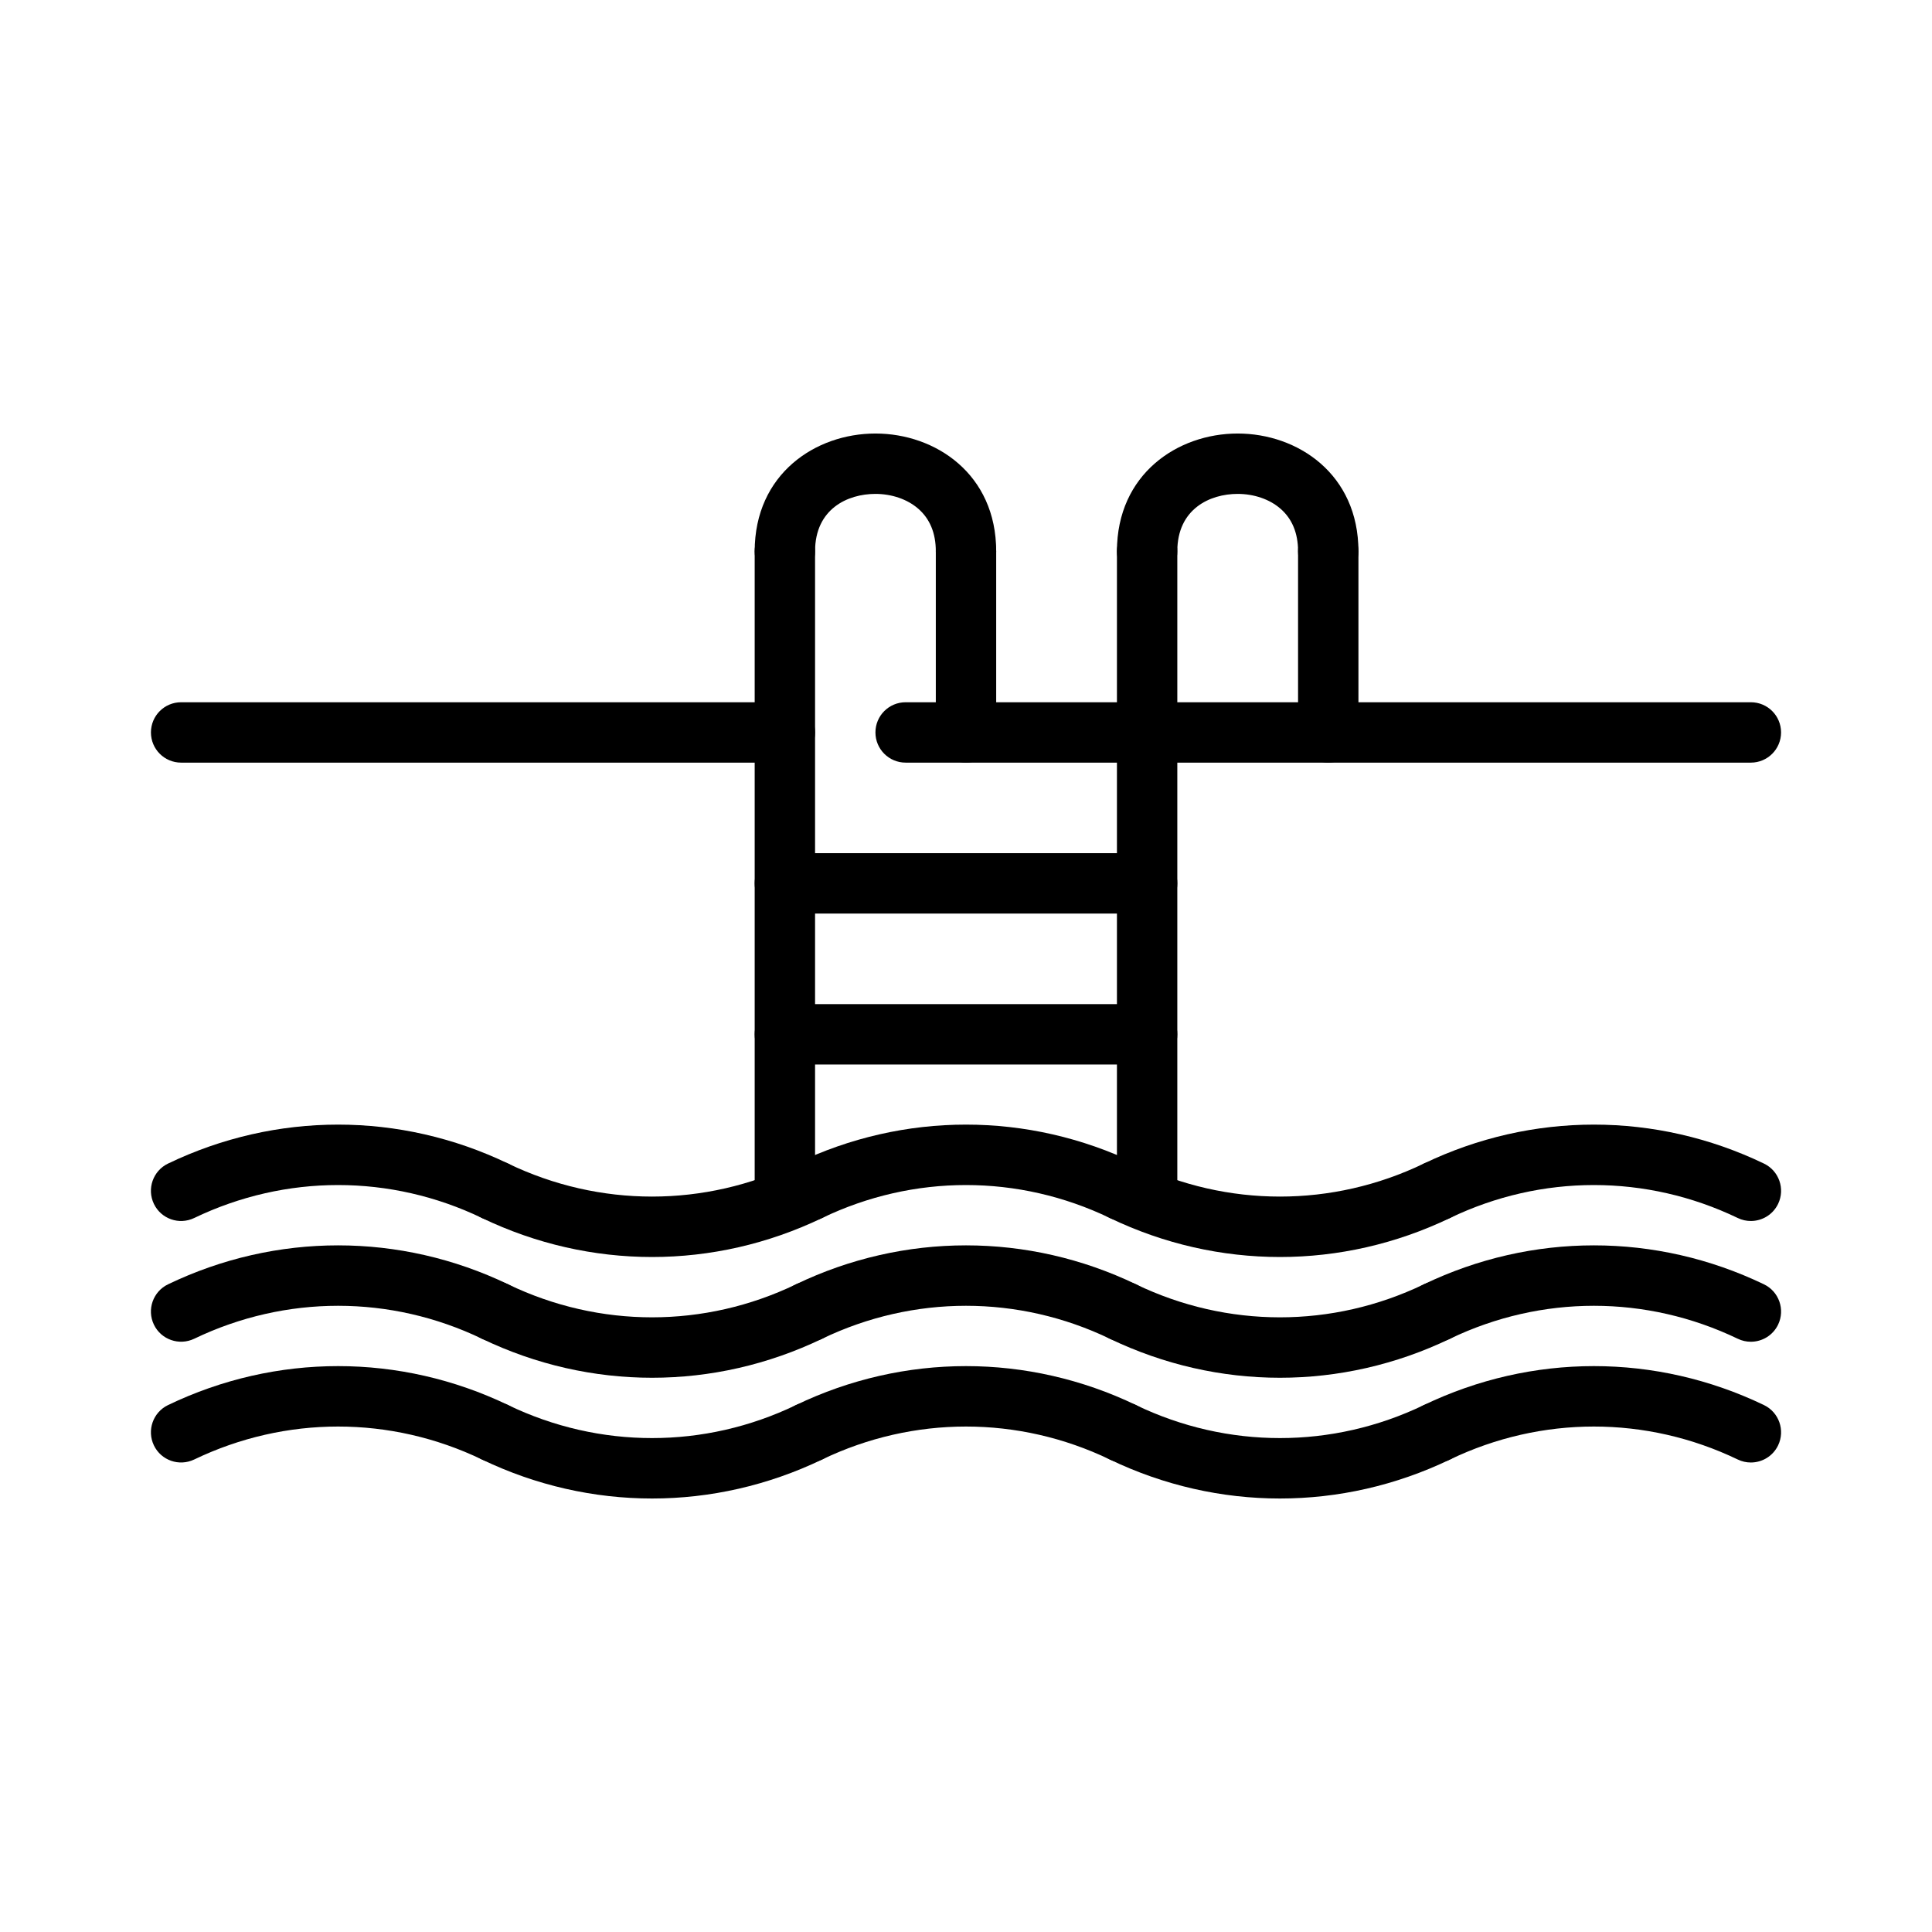 <svg height='100px' width='100px'  fill="#000000" xmlns="http://www.w3.org/2000/svg" xmlns:xlink="http://www.w3.org/1999/xlink" version="1.1" x="0px" y="0px" viewBox="0 0 64 64" enable-background="new 0 0 64 64" xml:space="preserve"><path d="M38,30.263H26c-0.553,0-1-0.448-1-1c0-0.553,0.447-1,1-1h12c0.553,0,1,0.447,1,1C39,29.814,38.553,30.263,38,30.263z"></path><path d="M38,35.263H26c-0.553,0-1-0.448-1-1c0-0.553,0.447-1,1-1h12c0.553,0,1,0.447,1,1C39,34.814,38.553,35.263,38,35.263z"></path><path d="M26,40.324c-0.553,0-1-0.448-1-1V18.263c0-0.553,0.447-1,1-1s1,0.447,1,1v21.062C27,39.876,26.553,40.324,26,40.324z"></path><path d="M38,40.324c-0.553,0-1-0.448-1-1V18.263c0-0.553,0.447-1,1-1s1,0.447,1,1v21.062C39,39.876,38.553,40.324,38,40.324z"></path><path d="M16.399,40.447c-0.146,0-0.293-0.031-0.433-0.099c-3.029-1.456-6.504-1.456-9.533,0c-0.501,0.24-1.097,0.029-1.335-0.468  c-0.239-0.498-0.029-1.096,0.468-1.335c3.58-1.721,7.688-1.721,11.268,0c0.497,0.239,0.707,0.837,0.468,1.335  C17.13,40.239,16.772,40.447,16.399,40.447z"></path><path d="M37.199,40.447c-0.146,0-0.293-0.031-0.433-0.099c-3.029-1.456-6.504-1.456-9.533,0c-0.502,0.24-1.097,0.029-1.335-0.468  c-0.239-0.498-0.029-1.096,0.468-1.335c3.58-1.721,7.688-1.721,11.268,0c0.497,0.239,0.707,0.837,0.468,1.335  C37.93,40.239,37.572,40.447,37.199,40.447z"></path><path d="M57.999,40.447c-0.146,0-0.293-0.031-0.433-0.099c-3.029-1.456-6.504-1.456-9.533,0c-0.5,0.24-1.097,0.029-1.335-0.468  c-0.239-0.498-0.029-1.096,0.468-1.335c3.58-1.721,7.688-1.721,11.268,0c0.497,0.239,0.707,0.837,0.468,1.335  C58.729,40.239,58.372,40.447,57.999,40.447z"></path><path d="M21.601,41.64c-1.922,0-3.844-0.431-5.634-1.291c-0.497-0.239-0.707-0.837-0.468-1.334c0.239-0.498,0.837-0.707,1.335-0.469  c3.03,1.457,6.504,1.456,9.532,0c0.499-0.239,1.096-0.029,1.335,0.469c0.239,0.497,0.029,1.095-0.468,1.334  C25.443,41.209,23.521,41.64,21.601,41.64z"></path><path d="M42.399,41.64c-1.921,0-3.843-0.431-5.633-1.291c-0.497-0.239-0.707-0.837-0.468-1.334c0.239-0.498,0.837-0.707,1.335-0.469  c3.028,1.456,6.502,1.457,9.532,0c0.5-0.239,1.097-0.029,1.335,0.469c0.239,0.497,0.029,1.095-0.468,1.334  C46.243,41.209,44.321,41.64,42.399,41.64z"></path><path d="M16.399,44.447c-0.146,0-0.293-0.031-0.433-0.099c-3.029-1.456-6.504-1.456-9.533,0c-0.501,0.238-1.097,0.028-1.335-0.468  c-0.239-0.498-0.029-1.096,0.468-1.335c3.58-1.721,7.688-1.721,11.268,0c0.497,0.239,0.707,0.837,0.468,1.335  C17.13,44.239,16.772,44.447,16.399,44.447z"></path><path d="M37.199,44.447c-0.146,0-0.293-0.031-0.433-0.099c-3.029-1.456-6.504-1.456-9.533,0c-0.502,0.238-1.097,0.028-1.335-0.468  c-0.239-0.498-0.029-1.096,0.468-1.335c3.58-1.721,7.688-1.721,11.268,0c0.497,0.239,0.707,0.837,0.468,1.335  C37.93,44.239,37.572,44.447,37.199,44.447z"></path><path d="M57.999,44.447c-0.146,0-0.293-0.031-0.433-0.099c-3.029-1.456-6.504-1.456-9.533,0c-0.5,0.238-1.097,0.028-1.335-0.468  c-0.239-0.498-0.029-1.096,0.468-1.335c3.58-1.721,7.688-1.721,11.268,0c0.497,0.239,0.707,0.837,0.468,1.335  C58.729,44.239,58.372,44.447,57.999,44.447z"></path><path d="M21.601,45.64c-1.922,0-3.844-0.431-5.634-1.291c-0.497-0.239-0.707-0.837-0.468-1.334c0.239-0.498,0.837-0.707,1.335-0.469  c3.03,1.457,6.504,1.456,9.532,0c0.499-0.24,1.096-0.029,1.335,0.469c0.239,0.497,0.029,1.095-0.468,1.334  C25.443,45.209,23.521,45.64,21.601,45.64z"></path><path d="M42.399,45.64c-1.921,0-3.843-0.431-5.633-1.291c-0.497-0.239-0.707-0.837-0.468-1.334c0.239-0.498,0.837-0.707,1.335-0.469  c3.028,1.456,6.502,1.457,9.532,0c0.5-0.24,1.097-0.029,1.335,0.469c0.239,0.497,0.029,1.095-0.468,1.334  C46.243,45.209,44.321,45.64,42.399,45.64z"></path><path d="M16.399,48.447c-0.146,0-0.293-0.031-0.433-0.099c-3.029-1.456-6.504-1.456-9.533,0c-0.501,0.239-1.097,0.029-1.335-0.468  c-0.239-0.498-0.029-1.096,0.468-1.335c3.58-1.721,7.688-1.721,11.268,0c0.497,0.239,0.707,0.837,0.468,1.335  C17.13,48.239,16.772,48.447,16.399,48.447z"></path><path d="M37.199,48.447c-0.146,0-0.293-0.031-0.433-0.099c-3.029-1.456-6.504-1.456-9.533,0c-0.502,0.239-1.097,0.029-1.335-0.468  c-0.239-0.498-0.029-1.096,0.468-1.335c3.58-1.721,7.688-1.721,11.268,0c0.497,0.239,0.707,0.837,0.468,1.335  C37.93,48.239,37.572,48.447,37.199,48.447z"></path><path d="M57.999,48.447c-0.146,0-0.293-0.031-0.433-0.099c-3.029-1.456-6.504-1.456-9.533,0c-0.5,0.239-1.097,0.029-1.335-0.468  c-0.239-0.498-0.029-1.096,0.468-1.335c3.58-1.721,7.688-1.721,11.268,0c0.497,0.239,0.707,0.837,0.468,1.335  C58.729,48.239,58.372,48.447,57.999,48.447z"></path><path d="M21.601,49.64c-1.922,0-3.844-0.431-5.634-1.291c-0.497-0.239-0.707-0.837-0.468-1.334c0.239-0.499,0.837-0.706,1.335-0.469  c3.03,1.457,6.504,1.456,9.532,0c0.499-0.239,1.096-0.029,1.335,0.469c0.239,0.497,0.029,1.095-0.468,1.334  C25.443,49.209,23.521,49.64,21.601,49.64z"></path><path d="M42.399,49.64c-1.921,0-3.843-0.431-5.633-1.291c-0.497-0.239-0.707-0.837-0.468-1.334c0.239-0.499,0.837-0.706,1.335-0.469  c3.028,1.456,6.502,1.457,9.532,0c0.5-0.239,1.097-0.029,1.335,0.469c0.239,0.497,0.029,1.095-0.468,1.334  C46.243,49.209,44.321,49.64,42.399,49.64z"></path><path d="M32,19.263c-0.553,0-1-0.448-1-1c0-0.604-0.198-1.082-0.59-1.418c-0.357-0.308-0.871-0.484-1.41-0.484  c-0.923,0-2,0.498-2,1.902c0,0.552-0.447,1-1,1s-1-0.448-1-1c0-2.562,2.013-3.902,4-3.902s4,1.341,4,3.902  C33,18.814,32.553,19.263,32,19.263z"></path><path d="M44,19.263c-0.553,0-1-0.448-1-1c0-0.604-0.198-1.082-0.59-1.418c-0.357-0.308-0.871-0.484-1.41-0.484  c-0.923,0-2,0.498-2,1.902c0,0.552-0.447,1-1,1s-1-0.448-1-1c0-2.562,2.013-3.902,4-3.902s4,1.341,4,3.902  C45,18.814,44.553,19.263,44,19.263z"></path><path d="M58,25.263H30c-0.553,0-1-0.448-1-1c0-0.553,0.447-1,1-1h28c0.553,0,1,0.447,1,1C59,24.814,58.553,25.263,58,25.263z"></path><path d="M26,25.263H6c-0.553,0-1-0.448-1-1c0-0.553,0.447-1,1-1h20c0.553,0,1,0.447,1,1C27,24.814,26.553,25.263,26,25.263z"></path><path d="M32,25.263c-0.553,0-1-0.448-1-1v-6c0-0.553,0.447-1,1-1s1,0.447,1,1v6C33,24.814,32.553,25.263,32,25.263z"></path><path d="M44,25.263c-0.553,0-1-0.448-1-1v-6c0-0.553,0.447-1,1-1s1,0.447,1,1v6C45,24.814,44.553,25.263,44,25.263z"></path></svg>